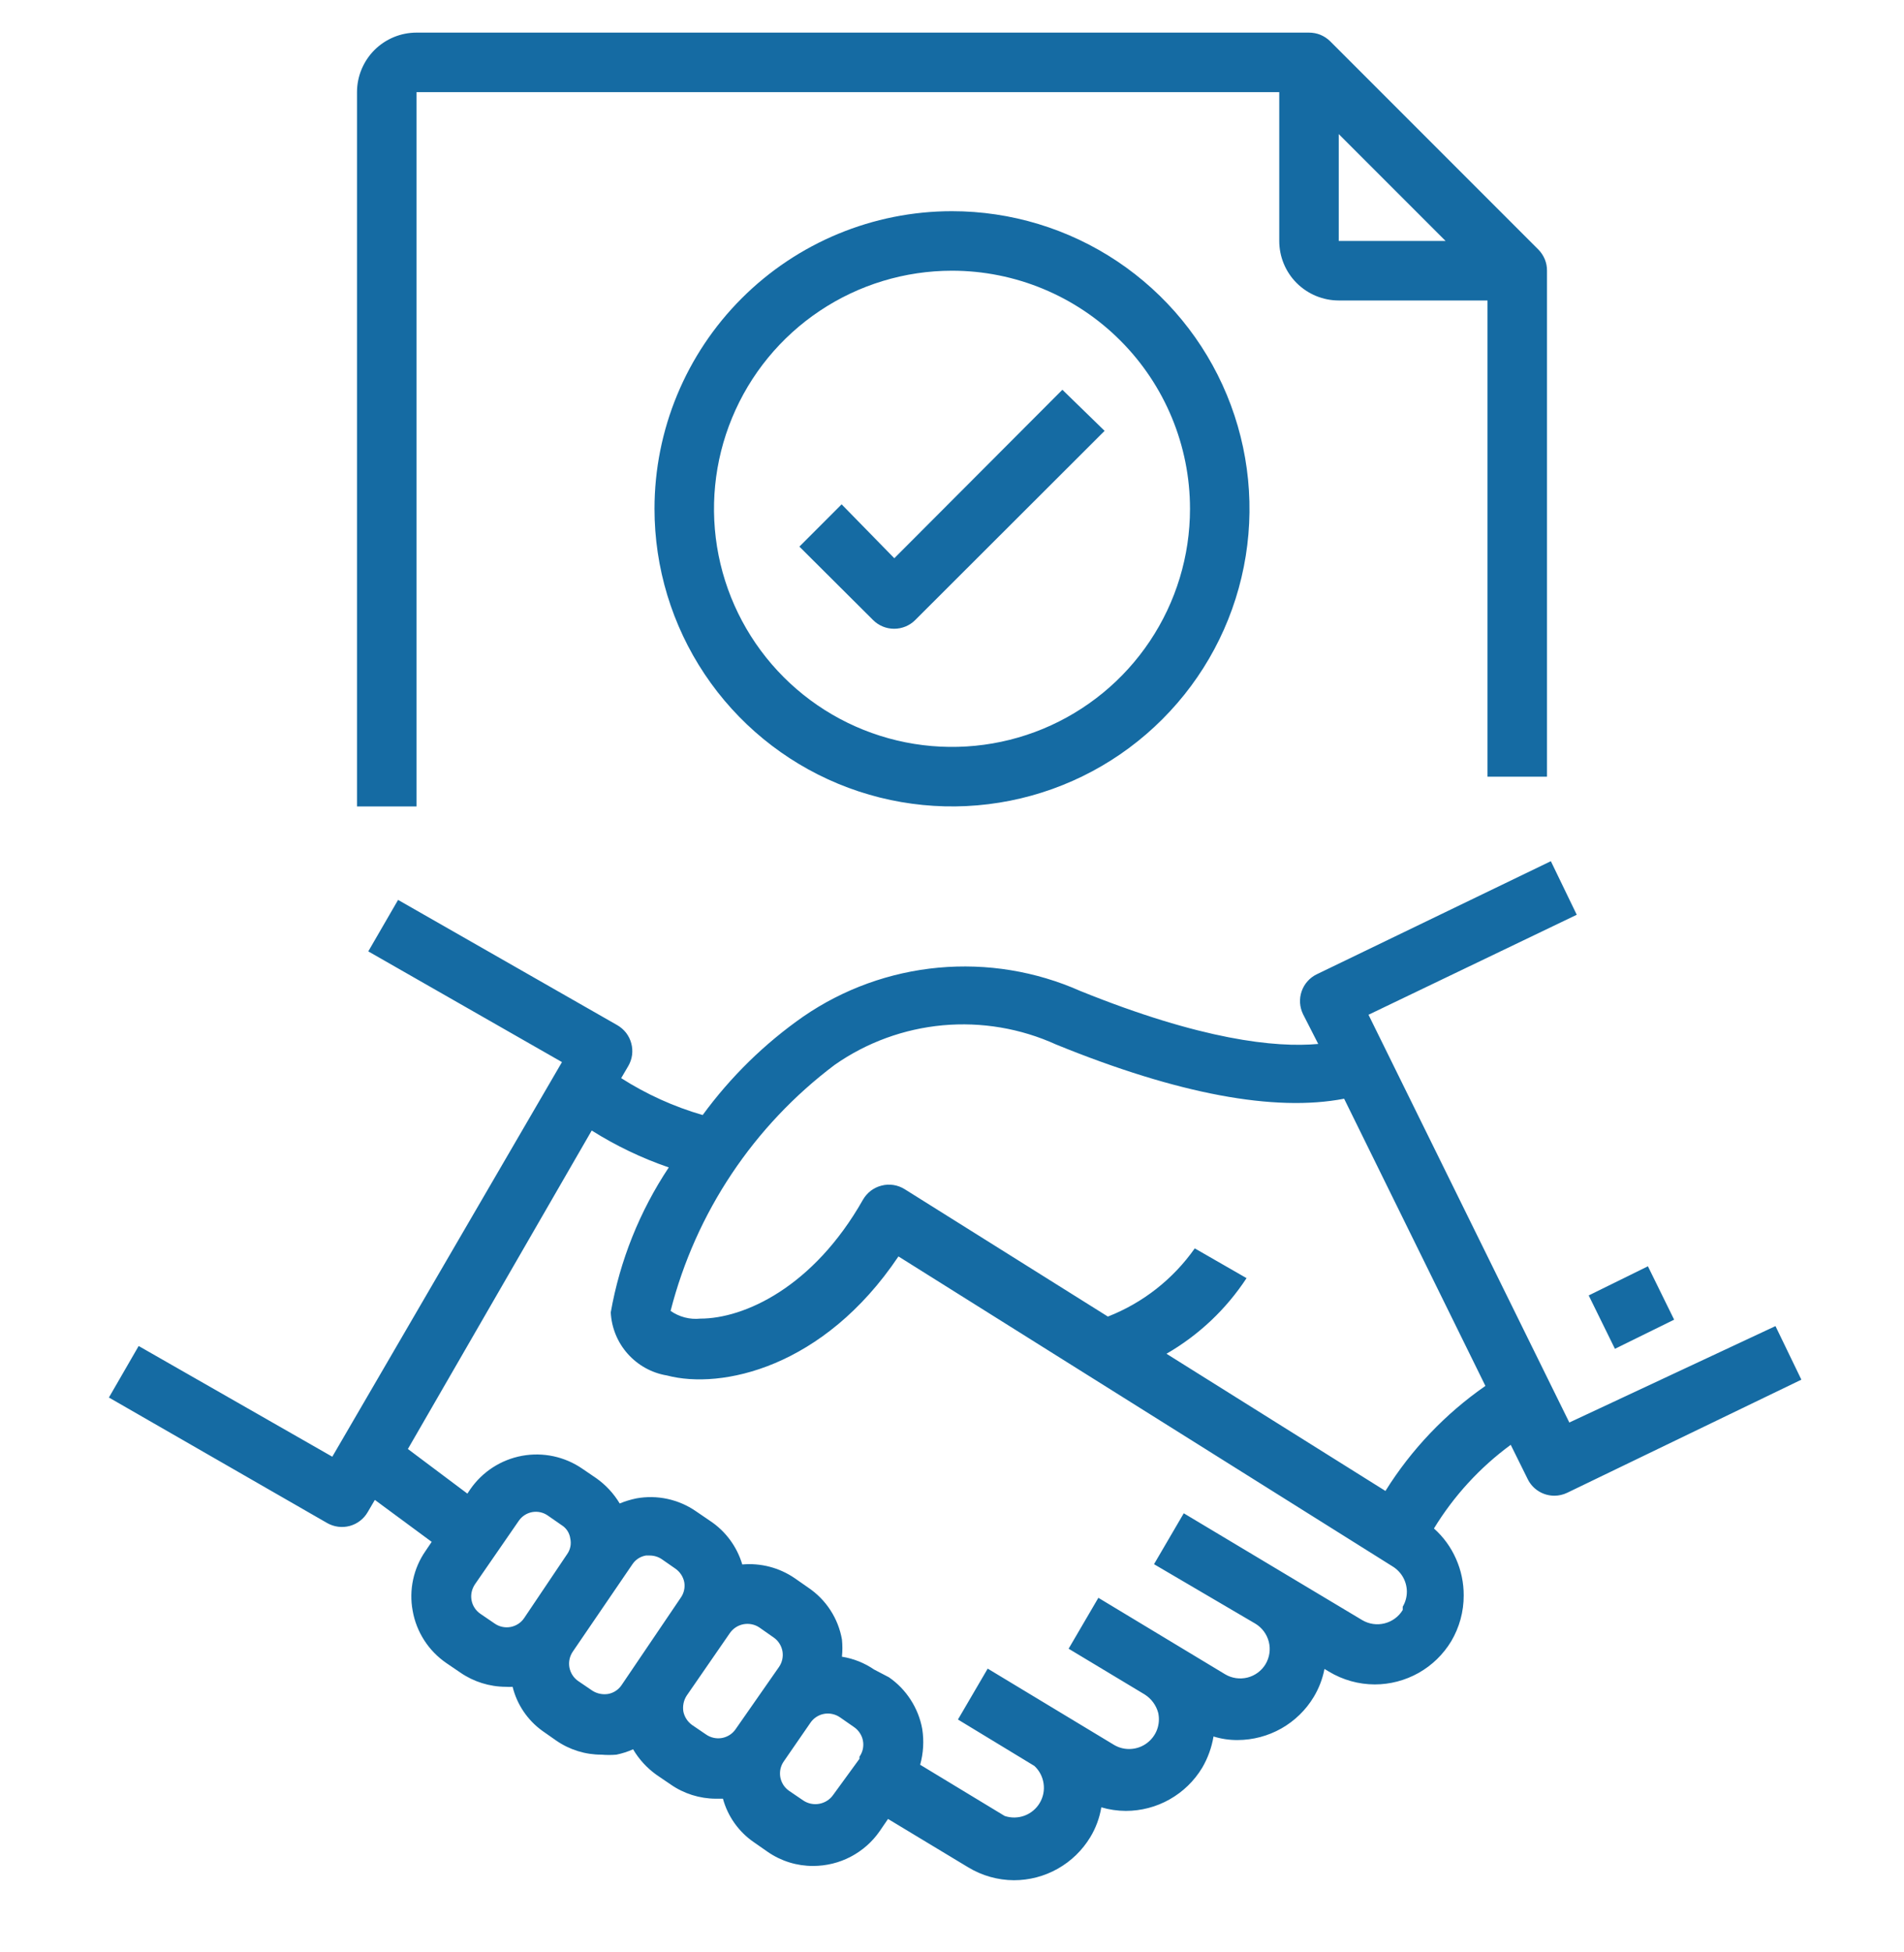 <svg width="40" height="41" viewBox="0 0 40 41" fill="none" xmlns="http://www.w3.org/2000/svg">
<g clip-path="url(#clip0_2032_701)">
<path d="M32.969 29.873L28.75 21.31L33.125 19.21L32.581 18.085L27.663 20.46C27.588 20.496 27.522 20.546 27.468 20.608C27.413 20.669 27.372 20.741 27.345 20.819C27.318 20.897 27.307 20.979 27.312 21.061C27.317 21.143 27.339 21.224 27.375 21.298L27.694 21.923C26.794 22.004 25.244 21.841 22.694 20.81C21.759 20.395 20.733 20.227 19.714 20.321C18.696 20.415 17.718 20.768 16.875 21.348C16.061 21.916 15.348 22.615 14.762 23.416C14.158 23.241 13.581 22.98 13.05 22.641L13.2 22.385C13.241 22.314 13.268 22.235 13.279 22.154C13.289 22.072 13.284 21.989 13.262 21.91C13.241 21.83 13.204 21.756 13.154 21.69C13.103 21.625 13.04 21.57 12.969 21.529L8.363 18.898L7.737 19.979L11.806 22.304L6.981 30.591L2.913 28.266L2.288 29.348L6.875 31.985C7.019 32.066 7.188 32.088 7.348 32.045C7.507 32.001 7.643 31.897 7.725 31.754L7.875 31.498L9.069 32.379L8.938 32.573C8.813 32.753 8.725 32.956 8.679 33.171C8.633 33.385 8.629 33.607 8.669 33.823C8.707 34.044 8.79 34.255 8.911 34.444C9.032 34.633 9.19 34.795 9.375 34.923L9.669 35.123C9.95 35.317 10.283 35.421 10.625 35.423C10.673 35.426 10.721 35.426 10.769 35.423C10.861 35.795 11.082 36.123 11.394 36.348L11.688 36.554C11.967 36.746 12.298 36.849 12.637 36.848C12.741 36.857 12.846 36.857 12.95 36.848C13.07 36.823 13.188 36.786 13.3 36.735C13.425 36.947 13.593 37.13 13.794 37.273L14.088 37.473C14.366 37.667 14.698 37.771 15.037 37.773H15.188C15.29 38.147 15.523 38.473 15.844 38.691L16.131 38.891C16.411 39.084 16.742 39.186 17.081 39.185C17.356 39.185 17.628 39.119 17.871 38.992C18.115 38.864 18.325 38.68 18.481 38.454L18.656 38.198L20.344 39.216C20.633 39.39 20.963 39.483 21.3 39.485C21.623 39.485 21.941 39.402 22.222 39.243C22.504 39.084 22.739 38.855 22.906 38.579C23.022 38.387 23.1 38.175 23.137 37.954C23.304 38.003 23.477 38.028 23.65 38.029C23.973 38.029 24.291 37.946 24.572 37.787C24.854 37.628 25.089 37.399 25.256 37.123C25.375 36.92 25.455 36.698 25.494 36.466C25.658 36.517 25.828 36.542 26 36.541C26.322 36.54 26.639 36.456 26.919 36.298C27.199 36.139 27.434 35.911 27.6 35.635C27.709 35.454 27.785 35.255 27.825 35.048L27.919 35.104C28.209 35.279 28.542 35.372 28.881 35.373C29.204 35.373 29.522 35.289 29.803 35.131C30.085 34.972 30.32 34.743 30.488 34.466C30.66 34.175 30.751 33.843 30.75 33.504C30.751 33.239 30.696 32.976 30.588 32.734C30.481 32.491 30.323 32.274 30.125 32.098C30.543 31.413 31.091 30.816 31.738 30.341L32.094 31.06C32.145 31.165 32.225 31.254 32.325 31.316C32.424 31.378 32.539 31.41 32.656 31.41C32.749 31.41 32.841 31.388 32.925 31.348L37.844 28.973L37.3 27.848L32.969 29.873ZM11.012 33.979C10.979 34.028 10.937 34.07 10.887 34.102C10.838 34.134 10.782 34.156 10.724 34.167C10.665 34.177 10.606 34.176 10.548 34.163C10.49 34.15 10.436 34.126 10.387 34.091L10.094 33.891C10.045 33.858 10.003 33.816 9.971 33.766C9.938 33.716 9.916 33.661 9.906 33.602C9.895 33.544 9.897 33.484 9.91 33.427C9.923 33.369 9.947 33.315 9.981 33.266L10.9 31.935C10.966 31.84 11.067 31.775 11.181 31.754C11.239 31.744 11.297 31.745 11.354 31.758C11.411 31.771 11.465 31.795 11.512 31.829L11.8 32.029C11.849 32.059 11.891 32.101 11.922 32.149C11.953 32.198 11.973 32.253 11.981 32.31C11.993 32.367 11.994 32.426 11.982 32.483C11.97 32.54 11.946 32.594 11.912 32.641L11.012 33.979ZM13.056 35.391C12.99 35.487 12.889 35.552 12.775 35.573C12.66 35.591 12.542 35.567 12.444 35.504L12.15 35.304C12.101 35.271 12.059 35.228 12.027 35.178C11.995 35.129 11.973 35.073 11.962 35.015C11.952 34.957 11.953 34.897 11.966 34.839C11.979 34.782 12.003 34.727 12.037 34.679L13.287 32.848C13.319 32.8 13.361 32.759 13.409 32.728C13.458 32.696 13.512 32.676 13.569 32.666H13.65C13.739 32.666 13.826 32.692 13.9 32.741L14.188 32.941C14.284 33.008 14.351 33.108 14.375 33.223C14.385 33.28 14.384 33.339 14.371 33.396C14.358 33.453 14.334 33.506 14.3 33.554L13.056 35.391ZM15.456 36.31C15.423 36.359 15.38 36.401 15.331 36.433C15.281 36.465 15.226 36.487 15.167 36.498C15.109 36.508 15.05 36.507 14.992 36.494C14.934 36.481 14.879 36.457 14.831 36.423L14.537 36.223C14.444 36.155 14.379 36.055 14.356 35.941C14.338 35.826 14.362 35.708 14.425 35.61L15.331 34.298C15.398 34.199 15.502 34.131 15.619 34.109C15.736 34.087 15.858 34.112 15.956 34.179L16.25 34.385C16.299 34.418 16.341 34.461 16.373 34.511C16.405 34.56 16.427 34.616 16.438 34.674C16.448 34.732 16.447 34.792 16.434 34.85C16.421 34.907 16.397 34.962 16.363 35.01L15.456 36.31ZM18.056 36.935L17.5 37.698C17.431 37.794 17.327 37.859 17.21 37.88C17.094 37.901 16.973 37.876 16.875 37.81L16.581 37.61C16.532 37.577 16.49 37.534 16.458 37.485C16.426 37.435 16.404 37.38 16.393 37.321C16.383 37.263 16.384 37.203 16.397 37.145C16.41 37.088 16.434 37.033 16.469 36.985L17.025 36.179C17.058 36.13 17.101 36.088 17.15 36.056C17.2 36.023 17.256 36.001 17.314 35.991C17.372 35.98 17.432 35.982 17.489 35.995C17.547 36.008 17.602 36.032 17.65 36.066L17.938 36.266C17.987 36.299 18.029 36.341 18.062 36.391C18.095 36.44 18.118 36.495 18.129 36.554C18.14 36.612 18.139 36.672 18.127 36.73C18.114 36.788 18.09 36.843 18.056 36.891V36.935ZM29.469 33.81C29.384 33.95 29.247 34.051 29.087 34.091C28.928 34.131 28.76 34.106 28.619 34.023L24.869 31.779L24.244 32.848L26.375 34.098C26.515 34.183 26.616 34.32 26.656 34.479C26.696 34.638 26.671 34.806 26.587 34.948C26.502 35.088 26.365 35.189 26.206 35.229C26.047 35.268 25.879 35.244 25.738 35.16L23.075 33.554L22.45 34.623L24.05 35.585C24.188 35.673 24.288 35.809 24.331 35.966C24.358 36.084 24.35 36.208 24.308 36.322C24.266 36.435 24.191 36.534 24.094 36.606C23.997 36.679 23.88 36.721 23.759 36.728C23.638 36.736 23.518 36.708 23.413 36.648L20.75 35.041L20.125 36.11L21.731 37.085C21.836 37.182 21.904 37.313 21.924 37.454C21.945 37.596 21.916 37.74 21.843 37.862C21.77 37.985 21.657 38.079 21.523 38.129C21.389 38.178 21.242 38.181 21.106 38.135L19.331 37.06C19.399 36.816 19.414 36.56 19.375 36.31C19.336 36.092 19.253 35.883 19.133 35.697C19.013 35.51 18.858 35.349 18.675 35.223L18.363 35.06C18.16 34.921 17.93 34.83 17.688 34.791C17.7 34.671 17.7 34.549 17.688 34.429C17.649 34.209 17.567 34 17.445 33.813C17.324 33.626 17.166 33.466 16.981 33.341L16.694 33.141C16.372 32.921 15.983 32.819 15.594 32.854C15.482 32.477 15.241 32.151 14.912 31.935L14.619 31.735C14.254 31.484 13.805 31.387 13.369 31.466C13.249 31.491 13.132 31.526 13.019 31.573C12.893 31.363 12.725 31.182 12.525 31.041L12.231 30.841C11.862 30.588 11.408 30.491 10.967 30.572C10.527 30.653 10.136 30.905 9.881 31.273L9.819 31.366L8.569 30.429L12.431 23.741C12.939 24.061 13.482 24.321 14.05 24.516C13.438 25.436 13.023 26.472 12.831 27.56C12.847 27.883 12.973 28.19 13.188 28.431C13.403 28.672 13.694 28.833 14.012 28.885C15.15 29.185 17.3 28.729 18.875 26.385L29.25 32.891C29.342 32.946 29.419 33.024 29.473 33.117C29.526 33.21 29.555 33.315 29.556 33.423C29.556 33.535 29.526 33.645 29.469 33.741V33.81ZM29.106 31.31L24.506 28.429C25.183 28.038 25.759 27.495 26.188 26.841L25.1 26.216C24.645 26.862 24.011 27.36 23.275 27.648L19.006 24.973C18.934 24.928 18.854 24.898 18.77 24.885C18.686 24.872 18.601 24.876 18.519 24.898C18.438 24.918 18.362 24.955 18.295 25.005C18.229 25.056 18.173 25.119 18.131 25.191C17.087 27.035 15.631 27.691 14.713 27.691C14.491 27.714 14.27 27.656 14.088 27.529C14.616 25.464 15.833 23.641 17.538 22.36C18.209 21.891 18.991 21.606 19.806 21.531C20.622 21.457 21.442 21.596 22.188 21.935C24.75 22.979 26.781 23.354 28.238 23.073L31.206 29.104C30.364 29.689 29.649 30.44 29.106 31.31Z" fill="#156BA3"/>
<path d="M33.376 27.204L34.62 26.592L35.171 27.713L33.927 28.325L33.376 27.204Z" fill="#156BA3"/>
<path d="M32.5 16.31V5.685C32.501 5.603 32.485 5.521 32.454 5.445C32.422 5.369 32.377 5.3 32.319 5.241L27.944 0.866C27.885 0.808 27.816 0.763 27.74 0.731C27.664 0.7 27.582 0.685 27.5 0.685H8.75C8.418 0.685 8.101 0.817 7.866 1.051C7.632 1.286 7.5 1.604 7.5 1.935V16.935H8.75V1.935H26.875V5.06C26.875 5.392 27.007 5.71 27.241 5.944C27.476 6.178 27.794 6.31 28.125 6.31H31.25V16.31H32.5ZM28.125 5.06V2.816L30.369 5.06H28.125Z" fill="#156BA3"/>
<path d="M13.75 10.685C13.75 11.921 14.117 13.13 14.803 14.157C15.49 15.185 16.466 15.986 17.608 16.459C18.75 16.932 20.007 17.056 21.219 16.815C22.432 16.574 23.545 15.979 24.419 15.104C25.294 14.23 25.889 13.117 26.13 11.904C26.371 10.692 26.247 9.435 25.774 8.293C25.301 7.151 24.5 6.175 23.472 5.488C22.445 4.802 21.236 4.435 20 4.435C18.342 4.435 16.753 5.094 15.581 6.266C14.409 7.438 13.75 9.027 13.75 10.685ZM25 10.685C25 11.674 24.707 12.641 24.157 13.463C23.608 14.285 22.827 14.926 21.913 15.305C21 15.683 19.994 15.782 19.024 15.589C18.055 15.396 17.164 14.92 16.465 14.221C15.765 13.521 15.289 12.63 15.096 11.661C14.903 10.691 15.002 9.685 15.381 8.772C15.759 7.858 16.4 7.077 17.222 6.528C18.044 5.978 19.011 5.685 20 5.685C21.326 5.685 22.598 6.212 23.535 7.15C24.473 8.087 25 9.359 25 10.685Z" fill="#156BA3"/>
<path d="M17.681 10.591L16.794 11.479L18.344 13.023C18.461 13.139 18.619 13.204 18.784 13.204C18.95 13.204 19.108 13.139 19.225 13.023L23.206 9.048L22.319 8.185L18.788 11.723L17.681 10.591Z" fill="#156BA3"/>
</g>
<defs>
<clipPath id="clip0_2032_701">
<rect width="40" height="40" fill="white" transform="translate(0 0.06)"/>
</clipPath>
</defs>
</svg>
